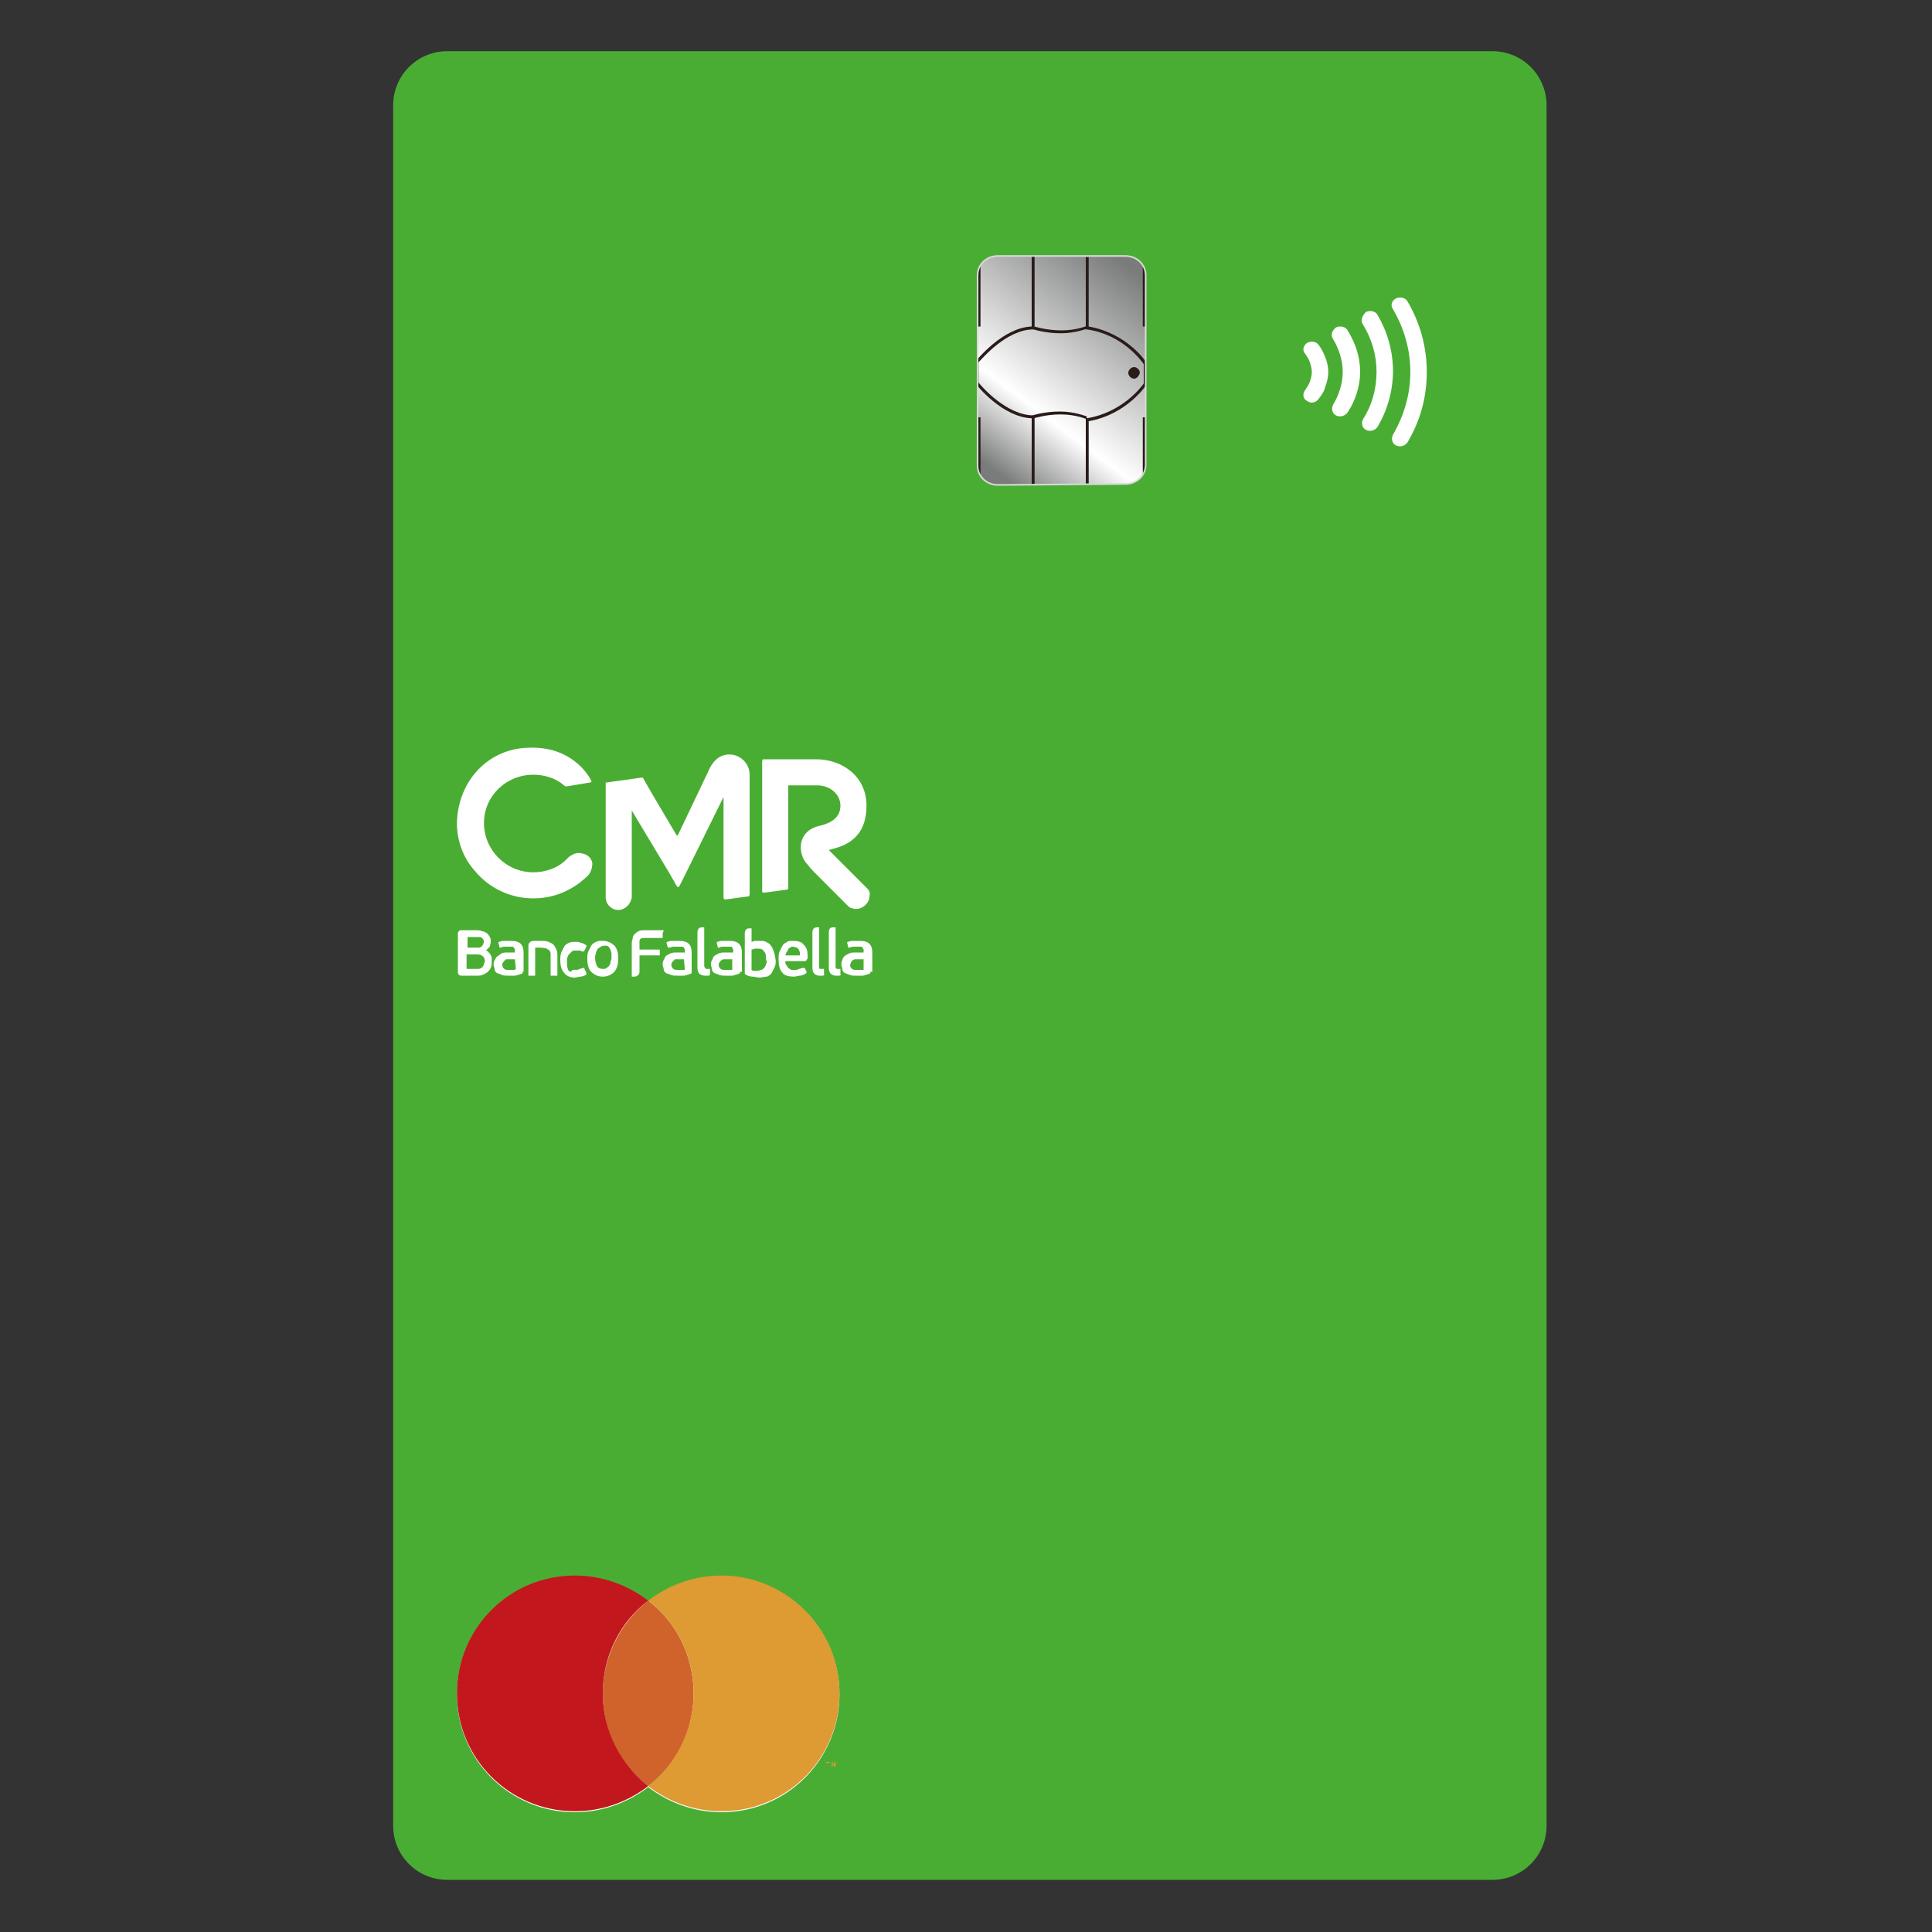 <?xml version="1.0" encoding="utf-8"?>
<!-- Generator: Adobe Illustrator 28.2.0, SVG Export Plug-In . SVG Version: 6.00 Build 0)  -->
<svg version="1.1" id="Capa_1" xmlns="http://www.w3.org/2000/svg" xmlns:xlink="http://www.w3.org/1999/xlink" x="0px" y="0px"
	 viewBox="0 0 200 200" style="enable-background:new 0 0 200 200;" xml:space="preserve">
<rect x="0" y="0" width="200" height="200" fill="#333333" stroke="none"/>
<style type="text/css">
	.st0{clip-path:url(#SVGID_00000043439641633930814330000000628651781256639404_);}
	.st1{fill:#4AAD33;}
	.st2{fill:#DE9A33;}
	.st3{fill:#FFFFFF;}
	.st4{fill:#CF632B;}
	.st5{fill:#C2171C;}
	.st6{display:none;}
	.st7{display:inline;fill:#DE9A33;}
	.st8{display:inline;fill:#C2171C;}
	.st9{display:inline;fill:#CF632B;}
	.st10{fill:url(#SVGID_00000169542954364647143390000005820473201086157978_);}
	.st11{clip-path:url(#SVGID_00000024695727518857224640000007883164600916550564_);}
	.st12{fill:#291C19;}
	.st13{fill:none;stroke:#D9D9D9;stroke-width:0.168;}
</style>
<g>
	<g>
		<g>
			<defs>
				<path id="SVGID_1_" d="M40.7,189V10.9c0-3.1,2.5-5.6,5.6-5.6h108.2c3.1,0,5.6,2.5,5.6,5.6V189c0,3.1-2.5,5.6-5.6,5.6H46.3
					C43.2,194.6,40.7,192.1,40.7,189z"/>
			</defs>
			<clipPath id="SVGID_00000037665868140391479040000012860610827122326973_">
				<use xlink:href="#SVGID_1_"  style="overflow:visible;"/>
			</clipPath>
			<g style="clip-path:url(#SVGID_00000037665868140391479040000012860610827122326973_);">
				<rect x="36.3" y="0.9" class="st1" width="127.8" height="197.5"/>
				<g id="LR_00000067235943489504906120000006959583122112366496_">
					<g>
						<path class="st2" d="M85.7,182.9v-0.4h0.2v-0.1h-0.4v0.1h0.2L85.7,182.9L85.7,182.9z M86.5,182.9v-0.5h-0.1l-0.1,0.3l-0.1-0.3
							h-0.1v0.5h0.1v-0.4l0.1,0.3L86.5,182.9v-0.4V182.9L86.5,182.9z"/>
						<path id="XMLID_00000033359026926051182130000016157894057800888494_" class="st3" d="M67.1,185c2.1,1.6,4.7,2.6,7.6,2.6
							c6.8,0,12.2-5.5,12.2-12.2c0-6.8-5.5-12.2-12.2-12.2c-2.9,0-5.5,1-7.6,2.6c-2.1-1.6-4.7-2.6-7.6-2.6
							c-6.8,0-12.2,5.5-12.2,12.2c0,6.8,5.5,12.2,12.2,12.2C62.4,187.6,65,186.6,67.1,185z"/>
						<path class="st4" d="M71.8,175.3c0-3.9-1.8-7.4-4.7-9.6c-2.8,2.2-4.7,5.7-4.7,9.6c0,3.9,1.8,7.4,4.7,9.6
							C70,182.7,71.8,179.2,71.8,175.3z"/>
						<path id="XMLID_00000165219666832479282990000016051929603158422401_" class="st5" d="M62.4,175.3c0-3.9,1.8-7.4,4.7-9.6
							c-2.1-1.6-4.7-2.6-7.6-2.6c-6.8,0-12.2,5.5-12.2,12.2c0,6.8,5.5,12.2,12.2,12.2c2.9,0,5.5-1,7.6-2.6
							C64.3,182.7,62.4,179.2,62.4,175.3z"/>
						<path class="st2" d="M86.9,175.3c0,6.8-5.5,12.2-12.2,12.2c-2.9,0-5.5-1-7.6-2.6c2.8-2.2,4.7-5.7,4.7-9.6
							c0-3.9-1.8-7.4-4.7-9.6c2.1-1.6,4.7-2.6,7.6-2.6C81.4,163.1,86.9,168.6,86.9,175.3z"/>
					</g>
					<g id="_x30_.25pt_00000096760367212248005090000006241767873015241909_" class="st6">
						<path class="st7" d="M67.1,165.7c0.1,0,0.1,0.1,0.2,0.1c2.1-1.7,4.7-2.5,7.4-2.5c6.6,0,12.1,5.4,12.1,12.1
							c0,6.6-5.4,12.1-12.1,12.1c-2.7,0-5.3-0.9-7.4-2.5c-0.1,0-0.1,0.1-0.2,0.1l-0.2-0.1v0.3l0.2,0.1c2.2,1.7,4.8,2.6,7.6,2.6
							c6.9,0,12.4-5.6,12.4-12.4c0-6.9-5.6-12.4-12.4-12.4c-2.8,0-5.4,0.9-7.6,2.6l-0.2,0.1v0.3L67.1,165.7z"/>
						<path class="st8" d="M67.1,185c-0.1,0-0.1-0.1-0.2-0.1c-2.1,1.7-4.7,2.5-7.4,2.5c-6.6,0-12.1-5.4-12.1-12.1
							c0-6.6,5.4-12.1,12.1-12.1c2.7,0,5.3,0.9,7.4,2.5c0.1,0,0.1-0.1,0.2-0.1l0,0l0,0v-0.2c-2.2-1.7-4.8-2.6-7.6-2.6
							c-6.9,0-12.4,5.6-12.4,12.4c0,6.9,5.6,12.4,12.4,12.4C62.3,187.6,64.9,186.7,67.1,185L67.1,185L67.1,185L67.1,185z"/>
					</g>
					<g id="_x30_.4pt_00000039830993929731509840000013141999562409886338_" class="st6">
						<path class="st7" d="M67.1,185c0,0,0.2-0.1,0.3-0.2c2.1,1.6,4.6,2.5,7.3,2.5c6.6,0,11.9-5.4,11.9-11.9
							c0-6.6-5.4-11.9-11.9-11.9c-2.7,0-5.2,0.9-7.3,2.5c-0.1-0.1-0.2-0.1-0.2-0.2l0,0l-0.2,0.1v-0.3l0.2-0.3
							c2.2-1.7,4.8-2.5,7.6-2.5c6.9,0,12.6,5.6,12.6,12.6c0,6.9-5.6,12.6-12.6,12.6c-2.8,0-5.4-0.9-7.6-2.5l-0.2-0.3L67.1,185
							L67.1,185z"/>
						<path class="st8" d="M67.1,185c-0.1-0.1-0.2-0.1-0.2-0.2c-2.1,1.6-4.6,2.5-7.3,2.5c-6.6,0-11.9-5.4-11.9-11.9
							c0-6.6,5.4-11.9,11.9-11.9c2.7,0,5.2,0.9,7.3,2.5c0.1-0.1,0.2-0.1,0.2-0.2v-0.4c-2.2-1.7-4.8-2.5-7.6-2.5
							c-6.9,0-12.6,5.6-12.6,12.6c0,6.9,5.6,12.6,12.6,12.6c2.8,0,5.4-0.9,7.6-2.5V185z"/>
					</g>
					<g id="_x30_.6pt_00000065069445783435291210000017846825477755414663_" class="st6">
						<path class="st8" d="M67.1,185c-0.1-0.1-0.2-0.2-0.4-0.3c-2.1,1.6-4.6,2.5-7.2,2.5c-6.5,0-11.8-5.3-11.8-11.8
							s5.3-11.8,11.8-11.8c2.6,0,5.1,0.9,7.2,2.5c0.1-0.1,0.2-0.2,0.4-0.3v-0.6c-2.2-1.6-4.8-2.5-7.6-2.5c-7,0-12.7,5.7-12.7,12.7
							s5.7,12.7,12.7,12.7c2.8,0,5.4-0.9,7.6-2.5V185z"/>
						<path class="st7" d="M67.1,185L67.1,185c0.1-0.1,0.2-0.2,0.4-0.3c2.1,1.6,4.6,2.5,7.2,2.5c6.5,0,11.8-5.3,11.8-11.8
							s-5.3-11.8-11.8-11.8c-2.6,0-5.1,0.9-7.2,2.5c-0.1-0.1-0.4-0.3-0.4-0.3l-0.2,0.1v-0.3l0.2-0.5c2.2-1.6,4.8-2.5,7.6-2.5
							c7,0,12.7,5.7,12.7,12.7S81.7,188,74.7,188c-2.8,0-5.4-0.9-7.6-2.5l-0.2-0.5v-0.3L67.1,185z"/>
					</g>
					<g id="Inner_trap-Outlined_and_edited_00000169551310592364291920000012751306318755606177_" class="st6">
						<path class="st7" d="M67.1,165.7L67.1,165.7L67.1,165.7l-0.2,0.1c0,0,0.1,0.1,0.2,0.1c2.8,2.3,4.5,5.7,4.5,9.4
							s-1.6,7.1-4.5,9.4c0,0-0.1,0.1-0.2,0.1l0.2,0.1l0,0c2.8-2.2,4.7-5.7,4.7-9.6C71.8,171.4,70,167.9,67.1,165.7z"/>
						<path class="st9" d="M66.8,185c-2.9-2.4-4.5-5.9-4.5-9.6c0-3.8,1.7-7.3,4.6-9.6h0.3l0,0c-2.8,2.2-4.7,5.7-4.7,9.6
							c0,3.9,1.8,7.4,4.7,9.6l0,0H66.8z"/>
					</g>
				</g>
				<g>
					<g>
						<path class="st3" d="M135.1,36.6c0.2,0.3,0.4,0.6,0.5,0.9c0.1,0.3,0.2,0.7,0.2,1c0,0.4-0.1,0.7-0.2,1
							c-0.1,0.3-0.3,0.6-0.5,0.9c-0.3,0.4-0.2,0.9,0.2,1.1c0.4,0.3,0.9,0.2,1.2-0.2s0.6-0.8,0.7-1.3c0.2-0.5,0.3-1,0.3-1.5
							s-0.1-1-0.3-1.5s-0.4-0.9-0.7-1.3c-0.3-0.4-0.8-0.4-1.2-0.2C134.9,35.8,134.8,36.3,135.1,36.6"/>
						<path class="st3" d="M138,35.1c0.6,1,1,2.2,1,3.4s-0.4,2.4-1,3.4c-0.2,0.4-0.1,0.9,0.3,1.1c0.4,0.2,0.9,0.1,1.2-0.3
							c0.8-1.2,1.3-2.7,1.3-4.2c0-1.6-0.5-3-1.3-4.3c-0.2-0.4-0.8-0.5-1.2-0.3C137.9,34.2,137.7,34.7,138,35.1"/>
						<path class="st3" d="M141.1,33.6c0.9,1.5,1.4,3.1,1.4,4.9c0,1.8-0.5,3.5-1.4,4.9c-0.2,0.4-0.1,0.9,0.3,1.1
							c0.4,0.2,0.9,0.1,1.2-0.3c1-1.7,1.6-3.7,1.6-5.8s-0.6-4.1-1.6-5.8c-0.2-0.4-0.8-0.5-1.2-0.3C141,32.7,140.8,33.2,141.1,33.6"
							/>
						<path class="st3" d="M144.2,32c1.1,1.9,1.8,4.1,1.8,6.5c0,2.4-0.7,4.6-1.8,6.5c-0.2,0.4-0.1,0.9,0.3,1.1
							c0.4,0.2,0.9,0.1,1.2-0.3c1.3-2.2,2-4.6,2-7.3c0-2.6-0.7-5.1-2-7.3c-0.2-0.4-0.8-0.5-1.2-0.3C144.1,31.1,143.9,31.6,144.2,32"
							/>
					</g>
				</g>
				<g id="CHIP_00000100373500037569033280000002807296677686012570_">
					
						<linearGradient id="SVGID_00000161611124707756397740000004537431029649798804_" gradientUnits="userSpaceOnUse" x1="-1504.835" y1="2593.019" x2="-1524.972" y2="2608.176" gradientTransform="matrix(0 1 1 0 -2490.682 1553.114)">
						<stop  offset="0" style="stop-color:#7A7B7B"/>
						<stop  offset="0.304" style="stop-color:#FFFFFF"/>
						<stop  offset="1" style="stop-color:#7A7B7B"/>
					</linearGradient>
					<path style="fill:url(#SVGID_00000161611124707756397740000004537431029649798804_);" d="M103.3,50.2c-1.2,0-2.1-0.9-2.1-2
						V28.5c0-1.1,0.9-2,2.1-2h13.2c1.2,0,2.1,0.9,2.1,2v19.6c0,1.1-0.9,2-2.1,2L103.3,50.2L103.3,50.2z"/>
					<g>
						<g>
							<defs>
								<path id="SVGID_00000061451027668564768820000015027379448839129776_" d="M103.3,50.2c-1.2,0-2.1-0.9-2.1-2V28.5
									c0-1.1,0.9-2,2.1-2h13.2c1.2,0,2.1,0.9,2.1,2v19.6c0,1.1-0.9,2-2.1,2L103.3,50.2L103.3,50.2z"/>
							</defs>
							<clipPath id="SVGID_00000060712551120274242480000015917463468753204356_">
								<use xlink:href="#SVGID_00000061451027668564768820000015027379448839129776_"  style="overflow:visible;"/>
							</clipPath>
							<g style="clip-path:url(#SVGID_00000060712551120274242480000015917463468753204356_);">
								<g>
									<path class="st12" d="M112.7,50.2h-0.3v-6.9h0.1c3.7-0.6,5.7-3.3,5.9-3.6v-2c-0.2-0.3-2.2-3.1-5.9-3.6h-0.1v-7.5h0.3v7.2
										c4,0.7,6,3.7,6,3.8l0,0v2.2l0,0c0,0-2,3.1-6,3.8V50.2z"/>
								</g>
								<g>
									<path class="st12" d="M107.1,50.2h-0.3v-6.9c-3-0.1-5.7-3.4-5.8-3.6l0,0v-2.3l0,0c0.1-0.1,2.8-3.5,5.8-3.6v-7.3h0.3v7.6
										H107c-2.8,0-5.3,3-5.7,3.4v2.1c0.3,0.4,2.9,3.4,5.7,3.4h0.1V50.2z"/>
								</g>
								<path class="st12" d="M117.4,39.2c-0.3,0-0.6-0.3-0.6-0.6s0.3-0.6,0.6-0.6c0.3,0,0.6,0.3,0.6,0.6
									C117.9,38.9,117.7,39.2,117.4,39.2z"/>
								<g>
									<path class="st12" d="M109.8,34.5c-1.6,0-2.8-0.4-2.8-0.4l0.1-0.3c0,0,1.2,0.4,2.8,0.4c1.6,0,2.7-0.5,2.7-0.5l0.1,0.3
										C112.5,34,111.4,34.5,109.8,34.5z"/>
								</g>
								<g>
									<path class="st12" d="M112.5,43.4c0,0-1.1-0.5-2.7-0.5s-2.7,0.4-2.8,0.4l-0.1-0.3c0,0,1.2-0.4,2.8-0.4
										c1.6,0,2.7,0.5,2.8,0.5L112.5,43.4z"/>
								</g>
								<g>
									<rect x="118.3" y="27.6" class="st12" width="0.3" height="6.2"/>
								</g>
								<g>
									<rect x="101.2" y="27.6" class="st12" width="0.3" height="6.2"/>
								</g>
								<g>
									<rect x="118.3" y="43.2" class="st12" width="0.3" height="6.2"/>
								</g>
								<g>
									<rect x="101.2" y="43.2" class="st12" width="0.3" height="6.2"/>
								</g>
							</g>
						</g>
					</g>
					<path class="st13" d="M103.3,50.2c-1.2,0-2.1-0.9-2.1-2V28.5c0-1.1,0.9-2,2.1-2h13.2c1.2,0,2.1,0.9,2.1,2v19.6
						c0,1.1-0.9,2-2.1,2L103.3,50.2L103.3,50.2z"/>
				</g>
			</g>
		</g>
	</g>
</g>
<g>
	<path class="st3" d="M61.2,90.4L61.2,90.4L61.2,90.4z"/>
	<path class="st3" d="M89.8,92l-1.6-1.6L85.8,88l0.3-0.1c2.2-0.5,3.6-1.8,3.6-4.5c0-3.1-2.6-4.8-5.2-4.8h-5.4c-0.1,0-0.1,0-0.1,0
		s-0.1,0.1-0.1,0.2v1.6v9.9v1.9c0,0.1,0,0.2,0.1,0.2c0,0,0.1,0,0.2,0l0,0l0,0l2.2-0.3c0.1,0,0.1,0,0.1,0s0.1-0.1,0.1-0.2v-1.5v-0.1
		v-9h3c1.3,0,2.4,0.9,2.4,2.1s-0.9,1.8-2.2,2.1c-1.3,0.3-1.9,1.2-1.9,2.2c0,0.6,0.2,1.3,0.7,1.8c0.4,0.5,0.7,0.8,0.7,0.8l0,0
		l3.6,3.6c0.2,0.1,0.5,0.2,0.7,0.2c0.7,0,1.4-0.6,1.4-1.3C90.1,92.5,90,92.2,89.8,92"/>
	<path class="st3" d="M60.7,88.5c-0.2-0.1-0.5-0.2-0.8-0.2c-0.4,0-0.7,0.2-1,0.4c-0.1,0.1-0.3,0.3-0.3,0.3c-0.9,0.9-2.2,1.3-3.4,1.3
		c-2.8,0-5.1-2.3-5.1-5.1c0-2.8,2.3-5,5.1-5c0.9,0,2.2,0.2,3.3,1.2l0,0c0,0,0.1,0,0.2,0l2.4-0.4c0.2,0,0.1-0.2,0.1-0.2
		c-0.4-0.8-2.2-3.5-6.3-3.4c-4.3,0-7.5,3.4-7.6,7.8c0,1.9,0.7,3.7,1.9,5c1.4,1.7,3.6,2.8,6,2.8c2.9,0,4.8-1.5,5.7-2.4
		c0,0,0.1-0.1,0.2-0.3c0.1-0.2,0.2-0.5,0.2-0.7C61.4,89.2,61.1,88.7,60.7,88.5"/>
	<path class="st3" d="M75.5,78.1c-1.1,0-1.8,0.8-2.2,1.8l-3.1,6.5c0,0,0,0.1-0.1,0.1L70,86.4L67.4,82l0,0l-0.8-1.4
		c0-0.1-0.1-0.1-0.1-0.1c-0.1,0-0.1,0-0.1,0L62.8,81h-0.1c0,0,0,0.1,0,0.2v1.6v7.6v2.5c0,0.7,0.6,1.3,1.3,1.3s1.3-0.6,1.4-1.3v-2.5
		v-6.5l3.9,6.5l0.8,1.4c0,0,0,0,0.1,0h0.1l0.7-1.4l3.9-7.9v7.9v2.5l0,0c0,0.1,0,0.1,0.1,0.2c0,0,0.1,0,0.2,0l0,0l2.2-0.3l0,0
		c0.1,0,0.1,0,0.1,0s0.1-0.1,0.1-0.2l0,0v-2.1V80.2C77.6,79,76.6,78.1,75.5,78.1"/>
	<path class="st3" d="M50.3,98.4c0.1,0,0.2,0.1,0.3,0.2s0.2,0.2,0.2,0.3c0.1,0.1,0.1,0.2,0.1,0.3c0,0.1,0,0.2,0,0.4
		c0,0.2,0,0.4-0.1,0.6s-0.2,0.3-0.3,0.4s-0.3,0.2-0.5,0.3c-0.2,0.1-0.4,0.1-0.6,0.1h-1.6c-0.1,0-0.2,0-0.3-0.1s-0.1-0.2-0.1-0.3
		v-3.9c0-0.1,0-0.2,0.1-0.3c0.1-0.1,0.1-0.1,0.3-0.1h1.5c0.2,0,0.4,0,0.6,0.1c0.2,0,0.3,0.1,0.5,0.2c0.1,0.1,0.2,0.2,0.3,0.4
		c0.1,0.1,0.1,0.3,0.1,0.5s-0.1,0.4-0.1,0.5C50.5,98.2,50.4,98.3,50.3,98.4L50.3,98.4z M48.3,98.1h1.1c0.1,0,0.1,0,0.2,0
		c0.1,0,0.1,0,0.2-0.1c0.1,0,0.1-0.1,0.2-0.2c0-0.1,0.1-0.2,0.1-0.3c0-0.2-0.1-0.3-0.2-0.4C49.8,97,49.7,97,49.5,97h-1.1v1.1H48.3z
		 M50.2,99.5c0-0.2-0.1-0.4-0.2-0.5c-0.1-0.1-0.3-0.2-0.6-0.2h-1.1v1.5h1.1c0.2,0,0.3,0,0.4-0.1c0.1,0,0.2-0.1,0.2-0.2
		c0.1-0.1,0.1-0.2,0.1-0.2C50.1,99.7,50.2,99.6,50.2,99.5"/>
	<path class="st3" d="M54.1,100.6c0,0.1,0,0.2-0.1,0.2s-0.2,0.1-0.3,0.1s-0.2,0.1-0.4,0.1c-0.1,0-0.2,0-0.4,0c-0.1,0-0.2,0-0.3,0
		c-0.3,0-0.5,0-0.7-0.1s-0.3-0.1-0.5-0.2c-0.1-0.1-0.2-0.2-0.2-0.4c0-0.1-0.1-0.3-0.1-0.4c0-0.2,0-0.3,0.1-0.5
		c0.1-0.1,0.1-0.3,0.3-0.4c0.1-0.1,0.3-0.2,0.4-0.3c0.2-0.1,0.4-0.1,0.7-0.1h0.7v-0.1c0-0.1,0-0.2,0-0.2c0-0.1-0.1-0.1-0.1-0.2
		C53.1,98,53.1,98,53,98c-0.1,0-0.2,0-0.3,0c-0.2,0-0.3,0-0.5,0s-0.3,0.1-0.4,0.1c-0.1,0-0.1,0-0.1,0s0,0,0-0.1l-0.1-0.4
		c0-0.1,0-0.1,0.1-0.1c0.2-0.1,0.4-0.1,0.6-0.1c0.2,0,0.4,0,0.6,0c0.5,0,0.8,0.1,1,0.3c0.2,0.2,0.3,0.5,0.3,0.9v2H54.1z M53.3,99.3
		h-0.6c-0.1,0-0.2,0-0.2,0c-0.1,0-0.2,0-0.2,0.1c-0.1,0-0.1,0.1-0.2,0.2C52,99.7,52,99.8,52,99.9c0,0.2,0.1,0.3,0.2,0.4
		c0.1,0.1,0.3,0.1,0.5,0.1h0.1c0.1,0,0.1,0,0.2,0c0.1,0,0.1,0,0.2,0c0.1,0,0.1,0,0.2-0.1L53.3,99.3L53.3,99.3z"/>
	<path class="st3" d="M55.9,98.1c-0.1,0-0.1,0-0.2,0c-0.1,0-0.2,0-0.3,0v2.8v0.1h-0.1h-0.5h-0.1c0,0,0,0,0-0.1V98
		c0-0.2,0-0.3,0.1-0.4s0.2-0.2,0.4-0.2c0,0,0.1,0,0.2,0c0.1,0,0.2,0,0.2,0c0.1,0,0.2,0,0.2,0c0.1,0,0.1,0,0.2,0c0.3,0,0.5,0,0.8,0.1
		c0.2,0.1,0.4,0.2,0.5,0.3c0.1,0.1,0.2,0.3,0.3,0.5s0.1,0.5,0.1,0.8v1.8v0.1h-0.1h-0.5H57c0,0,0,0,0-0.1v-1.8c0-0.2,0-0.3,0-0.4
		s-0.1-0.2-0.1-0.3c-0.1-0.1-0.2-0.1-0.3-0.2C56.2,98.1,56.1,98.1,55.9,98.1"/>
	<path class="st3" d="M59.6,100.4c0.1,0,0.3,0,0.4-0.1c0.1,0,0.3-0.1,0.4-0.1c0.1,0,0.1,0,0.1,0s0,0,0,0.1l0.2,0.4
		c0,0.1,0,0.1,0,0.2c-0.2,0.1-0.4,0.2-0.6,0.2c-0.2,0-0.4,0.1-0.6,0.1c-0.5,0-0.9-0.2-1.1-0.5c-0.3-0.3-0.4-0.8-0.4-1.3
		c0-0.3,0-0.5,0.1-0.8c0.1-0.2,0.2-0.4,0.3-0.6s0.3-0.3,0.5-0.4s0.4-0.1,0.7-0.1c0.2,0,0.4,0,0.5,0.1c0.2,0,0.3,0.1,0.5,0.2
		c0,0,0.1,0,0.1,0.1V98l-0.2,0.4c0,0,0,0.1-0.1,0.1h-0.1c-0.1,0-0.2-0.1-0.3-0.1s-0.2,0-0.4,0s-0.3,0-0.4,0.1
		c-0.1,0.1-0.2,0.2-0.3,0.3c-0.1,0.1-0.1,0.2-0.2,0.4c0,0.1,0,0.3,0,0.4c0,0.2,0,0.3,0,0.4s0.1,0.3,0.1,0.4c0.1,0.1,0.2,0.2,0.3,0.2
		C59.3,100.3,59.4,100.4,59.6,100.4"/>
	<path class="st3" d="M64,99.2c0,0.6-0.1,1-0.4,1.4c-0.3,0.3-0.7,0.5-1.2,0.5s-0.9-0.2-1.2-0.5s-0.4-0.8-0.4-1.3
		c0-0.3,0-0.6,0.1-0.8c0.1-0.2,0.2-0.4,0.3-0.6s0.3-0.3,0.5-0.4s0.4-0.1,0.7-0.1c0.5,0,0.9,0.2,1.2,0.5C63.9,98.2,64,98.7,64,99.2
		 M63.3,99.2c0-0.2,0-0.3,0-0.5c0-0.1-0.1-0.3-0.1-0.4c-0.1-0.1-0.1-0.2-0.2-0.3c-0.1-0.1-0.2-0.1-0.4-0.1c-0.1,0-0.3,0-0.4,0.1
		c-0.1,0.1-0.2,0.1-0.3,0.2s-0.1,0.2-0.2,0.4c0,0.1-0.1,0.3-0.1,0.5c0,0.4,0.1,0.7,0.2,0.9c0.1,0.2,0.3,0.3,0.6,0.3
		c0.2,0,0.3,0,0.4-0.1c0.1-0.1,0.2-0.1,0.3-0.3c0.1-0.1,0.1-0.2,0.1-0.4C63.2,99.5,63.3,99.4,63.3,99.2"/>
	<path class="st3" d="M71.6,100.6c0,0.1,0,0.2-0.1,0.2s-0.2,0.1-0.3,0.1S71,101,70.8,101c-0.1,0-0.2,0-0.4,0c-0.1,0-0.2,0-0.3,0
		c-0.3,0-0.5,0-0.7-0.1s-0.4-0.1-0.5-0.2s-0.2-0.2-0.2-0.4c0-0.1-0.1-0.3-0.1-0.4c0-0.2,0-0.3,0.1-0.5c0.1-0.1,0.1-0.3,0.2-0.4
		c0.1-0.1,0.3-0.2,0.5-0.3c0.2-0.1,0.4-0.1,0.7-0.1h0.8v-0.1c0-0.1,0-0.2,0-0.2c0-0.1-0.1-0.1-0.1-0.2C70.7,98,70.7,98,70.6,98
		c-0.1,0-0.2,0-0.4,0s-0.3,0-0.5,0s-0.3,0.1-0.4,0.1h-0.1c0,0,0,0-0.1-0.1L69,97.6c0-0.1,0-0.1,0.1-0.1c0.2-0.1,0.4-0.1,0.6-0.1
		c0.2,0,0.4,0,0.6,0c0.5,0,0.8,0.1,1,0.3c0.2,0.2,0.3,0.5,0.3,0.9L71.6,100.6L71.6,100.6z M70.8,99.3h-0.6c-0.1,0-0.2,0-0.2,0
		c-0.1,0-0.2,0-0.2,0.1c-0.1,0-0.1,0.1-0.2,0.2c-0.1,0.1-0.1,0.2-0.1,0.3c0,0.2,0.1,0.3,0.2,0.4c0.1,0.1,0.3,0.1,0.5,0.1h0.1
		c0.1,0,0.1,0,0.2,0c0.1,0,0.1,0,0.2,0c0.1,0,0.1,0,0.2,0L70.8,99.3L70.8,99.3z"/>
	<path class="st3" d="M76.6,100.6c0,0.1,0,0.2-0.1,0.2s-0.2,0.1-0.3,0.1S76,101,75.8,101c-0.1,0-0.2,0-0.4,0c-0.1,0-0.2,0-0.3,0
		c-0.3,0-0.5,0-0.7-0.1s-0.3-0.1-0.5-0.2c-0.1-0.1-0.2-0.2-0.2-0.4c0-0.1-0.1-0.3-0.1-0.4c0-0.2,0-0.3,0.1-0.5
		c0.1-0.1,0.1-0.3,0.2-0.4c0.1-0.1,0.3-0.2,0.5-0.3c0.2-0.1,0.4-0.1,0.7-0.1h0.8v-0.1c0-0.1,0-0.2,0-0.2c0-0.1-0.1-0.1-0.1-0.2
		S75.7,98,75.6,98c-0.1,0-0.2,0-0.3,0c-0.2,0-0.3,0-0.5,0s-0.3,0.1-0.4,0.1c-0.1,0-0.1,0-0.1,0s0,0,0-0.1l-0.1-0.4
		c0-0.1,0-0.1,0.1-0.1c0.2-0.1,0.4-0.1,0.6-0.1c0.2,0,0.4,0,0.6,0c0.5,0,0.8,0.1,1,0.3c0.2,0.2,0.3,0.5,0.3,0.9v2H76.6z M75.8,99.3
		h-0.6c-0.1,0-0.2,0-0.2,0c-0.1,0-0.2,0-0.3,0.1c-0.1,0-0.1,0.1-0.2,0.2c-0.1,0.1-0.1,0.2-0.1,0.3c0,0.2,0.1,0.3,0.2,0.4
		c0.1,0.1,0.3,0.1,0.5,0.1h0.1c0.1,0,0.1,0,0.2,0c0.1,0,0.1,0,0.2,0c0.1,0,0.1,0,0.2,0L75.8,99.3L75.8,99.3z"/>
	<path class="st3" d="M82.1,97.4c0.5,0,0.9,0.1,1.1,0.4c0.3,0.3,0.4,0.6,0.4,1.1c0,0.1,0,0.2,0,0.3c0,0.1-0.1,0.1-0.1,0.2
		c0,0-0.1,0.1-0.2,0.1s-0.1,0-0.2,0h-1.8c0,0.2,0,0.3,0.1,0.4s0.1,0.2,0.2,0.3c0.1,0.1,0.2,0.1,0.3,0.2c0.1,0,0.2,0,0.4,0
		c0.1,0,0.3,0,0.4-0.1c0.1,0,0.3-0.1,0.4-0.1s0.1,0,0.2,0l0.2,0.4c0,0.1,0,0.1-0.1,0.2c-0.2,0.1-0.4,0.2-0.6,0.2s-0.4,0.1-0.6,0.1
		c-0.5,0-1-0.1-1.2-0.4c-0.3-0.3-0.4-0.8-0.4-1.4c0-0.3,0-0.6,0.1-0.8c0.1-0.2,0.2-0.4,0.3-0.6c0.1-0.2,0.3-0.3,0.5-0.4
		C81.6,97.4,81.8,97.4,82.1,97.4 M82.1,98c-0.1,0-0.2,0-0.3,0.1c-0.1,0-0.2,0.1-0.2,0.2c-0.1,0.1-0.1,0.2-0.2,0.3
		c0,0.1-0.1,0.2-0.1,0.3h1.5c0-0.1,0-0.2,0-0.3c0-0.1-0.1-0.2-0.1-0.3c-0.1-0.1-0.1-0.1-0.2-0.2C82.4,98.1,82.2,98,82.1,98"/>
	<path class="st3" d="M90.1,100.6c0,0.1,0,0.2-0.1,0.2s-0.2,0.1-0.3,0.1c-0.1,0-0.2,0.1-0.4,0.1c-0.1,0-0.2,0-0.4,0
		c-0.1,0-0.2,0-0.3,0c-0.3,0-0.5,0-0.7-0.1s-0.3-0.1-0.5-0.2c-0.1-0.1-0.2-0.2-0.2-0.4c0-0.1-0.1-0.3-0.1-0.4c0-0.2,0-0.3,0.1-0.5
		c0-0.1,0.1-0.3,0.2-0.4s0.3-0.2,0.5-0.3c0.2-0.1,0.4-0.1,0.7-0.1h0.8v-0.1c0-0.1,0-0.2,0-0.2c0-0.1-0.1-0.1-0.1-0.2
		C89.2,98,89.2,98,89.1,98s-0.2,0-0.3,0c-0.2,0-0.3,0-0.5,0s-0.3,0.1-0.4,0.1h-0.1c0,0,0,0,0-0.1l-0.1-0.4c0-0.1,0-0.1,0.1-0.1
		c0.2-0.1,0.4-0.1,0.6-0.1s0.4,0,0.6,0c0.5,0,0.8,0.1,1,0.3c0.2,0.2,0.3,0.5,0.3,0.9v2H90.1z M89.4,99.3h-0.6c-0.1,0-0.2,0-0.2,0
		c-0.1,0-0.2,0-0.3,0.1c-0.1,0-0.1,0.1-0.2,0.2c0,0.1-0.1,0.2-0.1,0.3c0,0.2,0.1,0.3,0.2,0.4s0.3,0.1,0.5,0.1h0.1c0.1,0,0.1,0,0.2,0
		s0.1,0,0.2,0s0.1,0,0.2,0C89.4,100.4,89.4,99.3,89.4,99.3z"/>
	<path class="st3" d="M68.7,96.3h-0.1h-1.9c-0.2,0-0.4,0-0.6,0.1c-0.2,0.1-0.3,0.2-0.4,0.3c-0.1,0.1-0.2,0.2-0.2,0.4
		c0,0.1-0.1,0.3-0.1,0.5v3.4c0,0.1,0,0.1,0,0.1h0.1h0.2c0.1,0,0.5-0.1,0.5-0.5v-1.7h2c0.1,0,0.1,0,0.1,0v-0.1v-0.4
		c0-0.1,0-0.1,0-0.1h-0.1h-2v-0.8c0-0.1,0-0.3,0.1-0.3c0.1-0.1,0.2-0.1,0.4-0.1h1.8c0.1,0,0.1,0,0.1,0V97v-0.4
		C68.7,96.4,68.7,96.3,68.7,96.3"/>
	<path class="st3" d="M80.1,98.5c-0.1-0.2-0.1-0.4-0.3-0.6c-0.1-0.2-0.3-0.3-0.5-0.4c-0.2-0.1-0.4-0.1-0.7-0.1c-0.1,0-0.3,0-0.4,0
		c-0.2,0-0.3,0.1-0.4,0.1v-1.3c0-0.1,0-0.1,0-0.1h-0.1h-0.2c-0.1,0-0.4,0.1-0.4,0.5v4.1v0.1c0,0,0,0,0.1,0.1
		c0.2,0.1,0.4,0.2,0.7,0.2c0.2,0,0.5,0.1,0.7,0.1c0.3,0,0.5-0.1,0.8-0.1c0.2-0.1,0.4-0.2,0.5-0.4c0.1-0.2,0.2-0.4,0.3-0.6
		c0.1-0.2,0.1-0.5,0.1-0.7C80.2,98.9,80.2,98.7,80.1,98.5 M79.3,99.8c0,0.1-0.1,0.3-0.2,0.4s-0.2,0.2-0.3,0.2s-0.2,0.1-0.4,0.1
		c-0.1,0-0.2,0-0.3,0s-0.2,0-0.3-0.1v-2.1c0.1,0,0.3-0.1,0.4-0.1c0.1,0,0.2,0,0.3,0c0.3,0,0.5,0.1,0.6,0.3c0.2,0.2,0.2,0.5,0.2,0.9
		C79.4,99.4,79.4,99.6,79.3,99.8"/>
	<path class="st3" d="M85.3,100.8v-0.4v-0.1c0,0,0,0-0.1,0h-0.1c-0.1,0-0.1,0-0.1,0c-0.1,0-0.2,0-0.2-0.1c0,0,0-0.1,0-0.2v-3.9V96
		h-0.1h-0.2c-0.1,0-0.4,0.1-0.4,0.5v3.7c0,0.3,0.1,0.5,0.2,0.6s0.3,0.2,0.5,0.2c0.1,0,0.2,0,0.3,0c0.1,0,0.2,0,0.3-0.1
		C85.3,101,85.3,100.9,85.3,100.8C85.3,100.9,85.3,100.9,85.3,100.8"/>
	<path class="st3" d="M87,100.8v-0.4v-0.1c0,0,0,0-0.1,0h-0.1h-0.1c-0.1,0-0.1,0-0.2-0.1c0,0,0-0.1,0-0.2v-3.9V96h-0.1h-0.2
		c-0.2,0-0.4,0.1-0.4,0.5v3.7c0,0.3,0.1,0.5,0.2,0.6s0.3,0.2,0.5,0.2c0.1,0,0.2,0,0.3,0c0.1,0,0.2,0,0.3-0.1
		C87,101,87,100.9,87,100.8C87,100.9,87,100.9,87,100.8"/>
	<path class="st3" d="M73.5,100.8v-0.4v-0.1c0,0,0,0-0.1,0h-0.1h-0.1c-0.1,0-0.2,0-0.2-0.1c0,0-0.1-0.1-0.1-0.2v-3.9V96h-0.1h-0.2
		c-0.1,0-0.4,0.1-0.4,0.5v3.7c0,0.3,0.1,0.5,0.2,0.6c0.1,0.1,0.3,0.2,0.6,0.2c0.1,0,0.2,0,0.3,0S73.5,101,73.5,100.8
		C73.4,101,73.5,100.9,73.5,100.8C73.5,100.9,73.5,100.9,73.5,100.8"/>
</g>
</svg>
